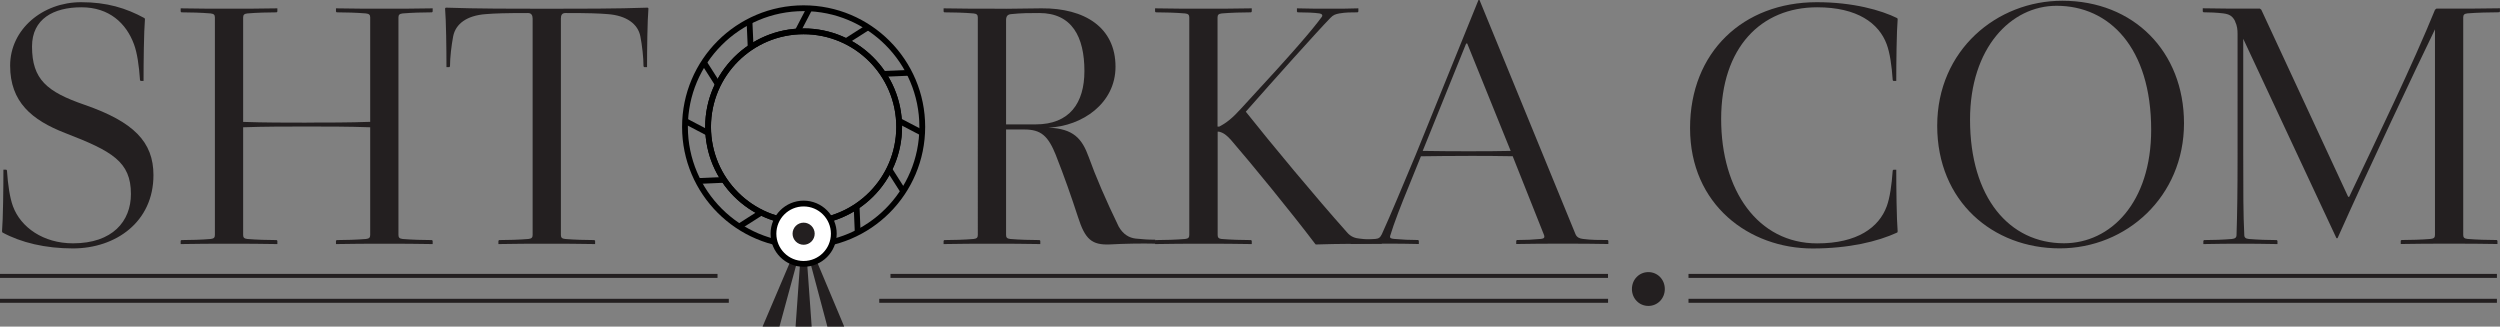 <?xml version="1.0" encoding="UTF-8"?> <svg xmlns="http://www.w3.org/2000/svg" id="Layer_2" data-name="Layer 2" viewBox="0 0 431.73 56.4"><rect x="0" y="0" width="431.73" height="56.4" fill="#808080" stroke="none"/> <defs> <style> .cls-1 { fill: none; } .cls-1, .cls-2 { stroke: #000; stroke-miterlimit: 10; } .cls-2 { fill: #fff; } .cls-3 { fill: #231f20; } </style> </defs> <g id="Layer_1-2" data-name="Layer 1"> <circle class="cls-1" cx="138.78" cy="21.91" r="16.5"></circle> <circle class="cls-1" cx="138.78" cy="21.91" r="20.49"></circle> <g> <polygon class="cls-3" points="140.17 56.4 137.39 56.4 138.22 44.66 139.33 44.66 140.17 56.4"></polygon> <polygon class="cls-3" points="134.61 56.4 131.69 56.4 136.69 44.66 137.8 44.66 134.61 56.4"></polygon> <polygon class="cls-3" points="145.79 56.4 142.88 56.4 139.75 44.66 140.86 44.66 145.79 56.4"></polygon> </g> <circle class="cls-1" cx="138.78" cy="21.91" r="16.5"></circle> <circle class="cls-2" cx="138.78" cy="40.36" r="5.21"></circle> <circle class="cls-3" cx="138.78" cy="40.36" r="1.91"></circle> <line class="cls-1" x1="139.82" y1="1.42" x2="137.74" y2="5.42"></line> <line class="cls-1" x1="129.43" y1="3.65" x2="129.63" y2="8.15"></line> <line class="cls-1" x1="147.93" y1="35.68" x2="148.12" y2="40.18"></line> <line class="cls-1" x1="121.55" y1="10.77" x2="123.97" y2="14.57"></line> <line class="cls-1" x1="153.58" y1="29.26" x2="156" y2="33.06"></line> <line class="cls-1" x1="118.29" y1="20.87" x2="122.28" y2="22.96"></line> <line class="cls-1" x1="155.27" y1="20.87" x2="159.27" y2="22.96"></line> <line class="cls-1" x1="120.51" y1="31.26" x2="125.01" y2="31.06"></line> <line class="cls-1" x1="152.54" y1="12.76" x2="157.04" y2="12.57"></line> <line class="cls-1" x1="127.63" y1="39.14" x2="131.43" y2="36.72"></line> <line class="cls-1" x1="146.12" y1="7.11" x2="149.92" y2="4.69"></line> <path class="cls-3" d="m5.53,8.02c0,5.7,2.56,7.83,9.08,10.08,8.47,2.94,11.89,6.39,11.89,12.15,0,8.08-6.52,12.65-13.9,12.65-4.76,0-8.96-1-12.19-2.76l-.06-.19c.18-2.07.24-7.58.24-10.65h.49l.12.13c.18,2.57.49,4.7,1.04,6.2,1.34,3.63,5.24,6.39,10.37,6.39,6.83,0,10-3.82,10-8.52,0-5.57-3.23-7.39-11.34-10.52C5.47,20.73,1.75,17.6,1.75,11.33S7.36.38,14,.38c4.45,0,7.74,1,10.97,2.76l.06.19c-.18,2.07-.24,7.58-.24,10.65h-.49l-.12-.13c-.18-2.57-.49-4.7-1.04-6.2-1.34-3.63-4.27-6.39-9.08-6.39S5.53,3.26,5.53,8.02Z"></path> <path class="cls-3" d="m52.96,21.17c3.41,0,7.32,0,10.97-.13V3.01c0-.44-.18-.63-.73-.69-1.52-.13-3.6-.19-5.06-.19l-.12-.13v-.56c2.56.06,5.73.06,8.35.06s5.79,0,8.35-.06v.56l-.12.13c-1.46,0-3.54.06-5.06.19-.55.06-.73.25-.73.69v37.57c0,.44.18.63.73.69,1.52.13,3.6.19,5.06.19l.12.13v.56c-2.56-.06-5.73-.06-8.35-.06s-5.79,0-8.35.06v-.56l.12-.13c1.46,0,3.54-.06,5.06-.19.55-.06.73-.25.73-.69v-18.6c-3.66-.13-7.56-.13-10.97-.13s-7.32,0-10.97.13v18.6c0,.44.18.63.73.69,1.52.13,3.6.19,5.06.19l.12.13v.56c-2.56-.06-5.73-.06-8.35-.06s-5.79,0-8.35.06v-.56l.12-.13c1.46,0,3.54-.06,5.06-.19.55-.06.73-.25.73-.69V3.01c0-.44-.18-.63-.73-.69-1.52-.13-3.6-.19-5.06-.19l-.12-.13v-.56c2.56.06,5.73.06,8.35.06s5.79,0,8.35-.06v.56l-.12.13c-1.46,0-3.54.06-5.06.19-.55.06-.73.25-.73.69v18.04c3.66.13,7.56.13,10.97.13Z"></path> <path class="cls-3" d="m83.87,2.44c-3.29.25-5.18,1.69-5.61,3.82-.3,1.57-.55,3.69-.55,5.2l-.12.13h-.49c0-3.07-.06-8.08-.24-10.14l.12-.13c5.43.19,11.83.19,17.44.19s12.01,0,17.44-.19l.12.13c-.18,2.07-.24,7.08-.24,10.14h-.49l-.12-.13c0-1.5-.24-3.63-.55-5.2-.43-2.13-2.38-3.57-5.61-3.82-1.65-.13-3.29-.19-7.32-.19-.61,0-.79.38-.79.94v37.39c0,.44.18.63.73.69,1.52.13,3.6.19,5.06.19l.12.13v.56c-2.56-.06-5.73-.06-8.35-.06s-5.79,0-8.35.06v-.56l.12-.13c1.46,0,3.54-.06,5.06-.19.55-.06.73-.25.73-.69V3.19c0-.56-.24-.94-.79-.94-4.02,0-5.67.06-7.32.19Z"></path> <path class="cls-3" d="m182.4,26.93c-1.4-3.51-2.62-4.57-5.55-4.57h-3.11v18.22c0,.44.18.63.73.69,1.52.13,3.6.19,5.06.19l.12.13v.56c-2.56-.06-5.73-.06-8.35-.06s-5.79,0-8.35.06v-.56l.12-.13c1.46,0,3.54-.06,5.06-.19.55-.06.73-.25.73-.69V3.01c0-.44-.18-.63-.73-.69-1.52-.13-3.6-.19-5.06-.19l-.12-.13v-.56c2.56.06,5.91.06,8.35.06,2.56,0,1.22.06,8.54-.06,7.5-.06,12.8,3.32,12.8,10.08,0,6.32-5.73,10.27-11.58,10.52,4.33.19,5.79,1.88,6.95,5.07,1.16,3.26,2.99,7.51,5.18,12.02.79,1.38,1.83,1.94,2.93,2.07,1.52.13,1.89.19,3.35.19l.12.13v.56c-2.56-.06-5.49,0-7.93.13-3.11.13-4.27-.88-5.49-4.7-1.16-3.57-2.44-7.2-3.78-10.58Zm-8.66-5.45h5.12c5.85,0,8.41-3.69,8.41-9.21,0-5.89-2.13-10.02-7.8-10.02-1.83,0-2.99,0-4.88.19-.61.06-.85.38-.85,1.06v17.97Z"></path> <path class="cls-3" d="m210.99,41.27c1.52.13,3.6.19,5.06.19l.12.13v.56c-2.56-.06-5.73-.06-8.35-.06s-5.79,0-8.35.06v-.56l.12-.13c1.46,0,3.54-.06,5.06-.19.55-.06.73-.25.73-.69V3.01c0-.44-.18-.63-.73-.69-1.52-.13-3.6-.19-5.06-.19l-.12-.13v-.56c2.56.06,5.73.06,8.35.06s5.79,0,8.35-.06v.56l-.12.13c-1.46,0-3.54.06-5.06.19-.55.06-.73.25-.73.69v18.85h.3c1.22-.63,2.26-1.44,3.78-3.13,9.51-10.27,12.32-13.65,13.9-15.78.24-.31.06-.56-.37-.63-.85-.13-2.32-.19-3.78-.19l-.12-.13v-.56c1.83.06,3.6.06,5.73.06s3.05,0,4.88-.06v.56l-.12.13c-1.16,0-2.07,0-3.17.19-.67.13-1.04.25-1.52.75-2.32,2.38-9.94,10.9-14.63,16.22,4.27,5.39,12.13,14.84,17.44,20.79.73.88,1.52,1.06,2.26,1.13,1.59.19,2.44.25,3.66.25l.12.13v.5c-1.83,0-8.05,0-11.4.13l-.12-.13c-4.02-5.32-11.04-13.9-14.51-17.91-.73-.81-1.28-1.25-2.07-1.44h-.24v17.85c0,.44.18.63.73.69Z"></path> <path class="cls-3" d="m253.55,26.93c-2.62,0-4.82,0-8.17.06l-2.13,5.26c-1.22,2.94-2.56,6.39-3.17,8.45-.12.44.12.5.67.56,1.52.13,2.68.19,4.15.19l.12.13v.56c-2.56-.06-3.23-.06-5.85-.06s-3.35,0-5.91.06v-.56l.12-.13c1.46,0,2.62-.06,4.15-.19.55-.06.79-.19,1.1-.81,1.65-3.63,3.35-7.77,5.85-13.71L255.32,0h.18l16.58,40.45c.24.56.73.75,1.28.81,1.4.19,2.8.19,4.27.19l.12.13v.56c-2.56-.06-5.18-.06-7.8-.06s-5.55,0-8.11.06v-.56l.12-.13c1.46,0,2.8-.06,4.15-.19.55-.06.67-.25.55-.63l-5.43-13.65c-3.17-.06-4.94-.06-7.68-.06Zm-.18-19.41h-.18l-7.5,18.54c3.11.06,6.04.06,7.87.06,2.62,0,5.06,0,7.32-.06l-7.5-18.54Z"></path> <path class="cls-3" d="m284.66,52.83c-1.59,0-2.84-1.28-2.84-2.92s1.25-2.92,2.84-2.92,2.84,1.28,2.84,2.92-1.25,2.92-2.84,2.92Z"></path> <path class="cls-3" d="m291.86,22.11c0-13.09,9.15-21.73,21.89-21.73,6.28,0,11.1,1.38,13.9,2.76l.06.19c-.18,2.07-.24,7.58-.24,10.65h-.49l-.12-.13c-.18-2.57-.49-4.7-1.04-6.2-1.34-3.63-5.06-6.39-12.01-6.39-9.69,0-16.58,6.95-16.58,19.29s6.34,21.48,16.58,21.48c6.95,0,10.67-2.76,12.01-6.39.55-1.5.85-3.63,1.04-6.2l.12-.13h.49c0,3.07.06,8.58.24,10.65l-.06.19c-3.41,1.57-8.35,2.76-14.63,2.76-10.91,0-21.16-7.51-21.16-20.79Z"></path> <path class="cls-3" d="m377.16,21.29c0,12.65-9.94,21.6-21.46,21.6s-21.16-8.08-21.16-21.17S344.86.13,356.14.13c12.32,0,21.02,8.77,21.02,21.17Zm-5.67,1.13c0-14.15-7.19-21.42-16.34-21.42-7.87,0-14.94,7.26-14.94,19.66,0,13.46,6.77,21.35,16.22,21.35,8.05,0,15.06-7.01,15.06-19.6Z"></path> <path class="cls-3" d="m386,3.69c-.49-1-1.1-1.25-2.07-1.38-1.1-.13-2.32-.19-3.41-.19l-.12-.13v-.56c2.56.06,5.73.06,8.35.06h1.52l.24.19,15,32.31h.18c5.06-10.65,10.97-22.86,14.82-32.31l.24-.19h1.95c2.62,0,6.46,0,9.02-.06v.56l-.12.13c-1.46,0-3.96.06-5.49.19-.55.06-.73.25-.73.69v37.57c0,.44.18.63.73.69,1.52.13,3.6.19,5.06.19l.12.13v.56c-2.56-.06-5.73-.06-8.35-.06s-5.79,0-8.35.06v-.56l.12-.13c1.46,0,3.54-.06,5.06-.19.55-.06.73-.25.73-.69V5.07c-3.17,6.51-11.58,24.3-16.83,36.07h-.18l-16.1-34.44v19.85c0,6.64,0,10.33.18,14.03,0,.44.24.63.79.69,1.52.13,3.35.19,4.82.19l.12.13v.56c-2.56-.06-4.69-.06-6.4-.06s-3.84,0-6.4.06v-.56l.12-.13c1.46,0,3.29-.06,4.82-.19.55-.06.79-.25.79-.69.12-3.69.18-7.39.18-14.03V5.89c0-.75-.06-1.44-.43-2.19Z"></path> <rect class="cls-3" y="47.3" width="123.91" height=".69"></rect> <rect class="cls-3" y="51.6" width="125.86" height=".69"></rect> <rect class="cls-3" x="153.78" y="47.3" width="123.91" height=".69"></rect> <rect class="cls-3" x="151.84" y="51.6" width="125.86" height=".69"></rect> <rect class="cls-3" x="291.59" y="47.3" width="139.61" height=".69"></rect> <rect class="cls-3" x="291.59" y="51.6" width="139.61" height=".69"></rect> </g> </svg> 